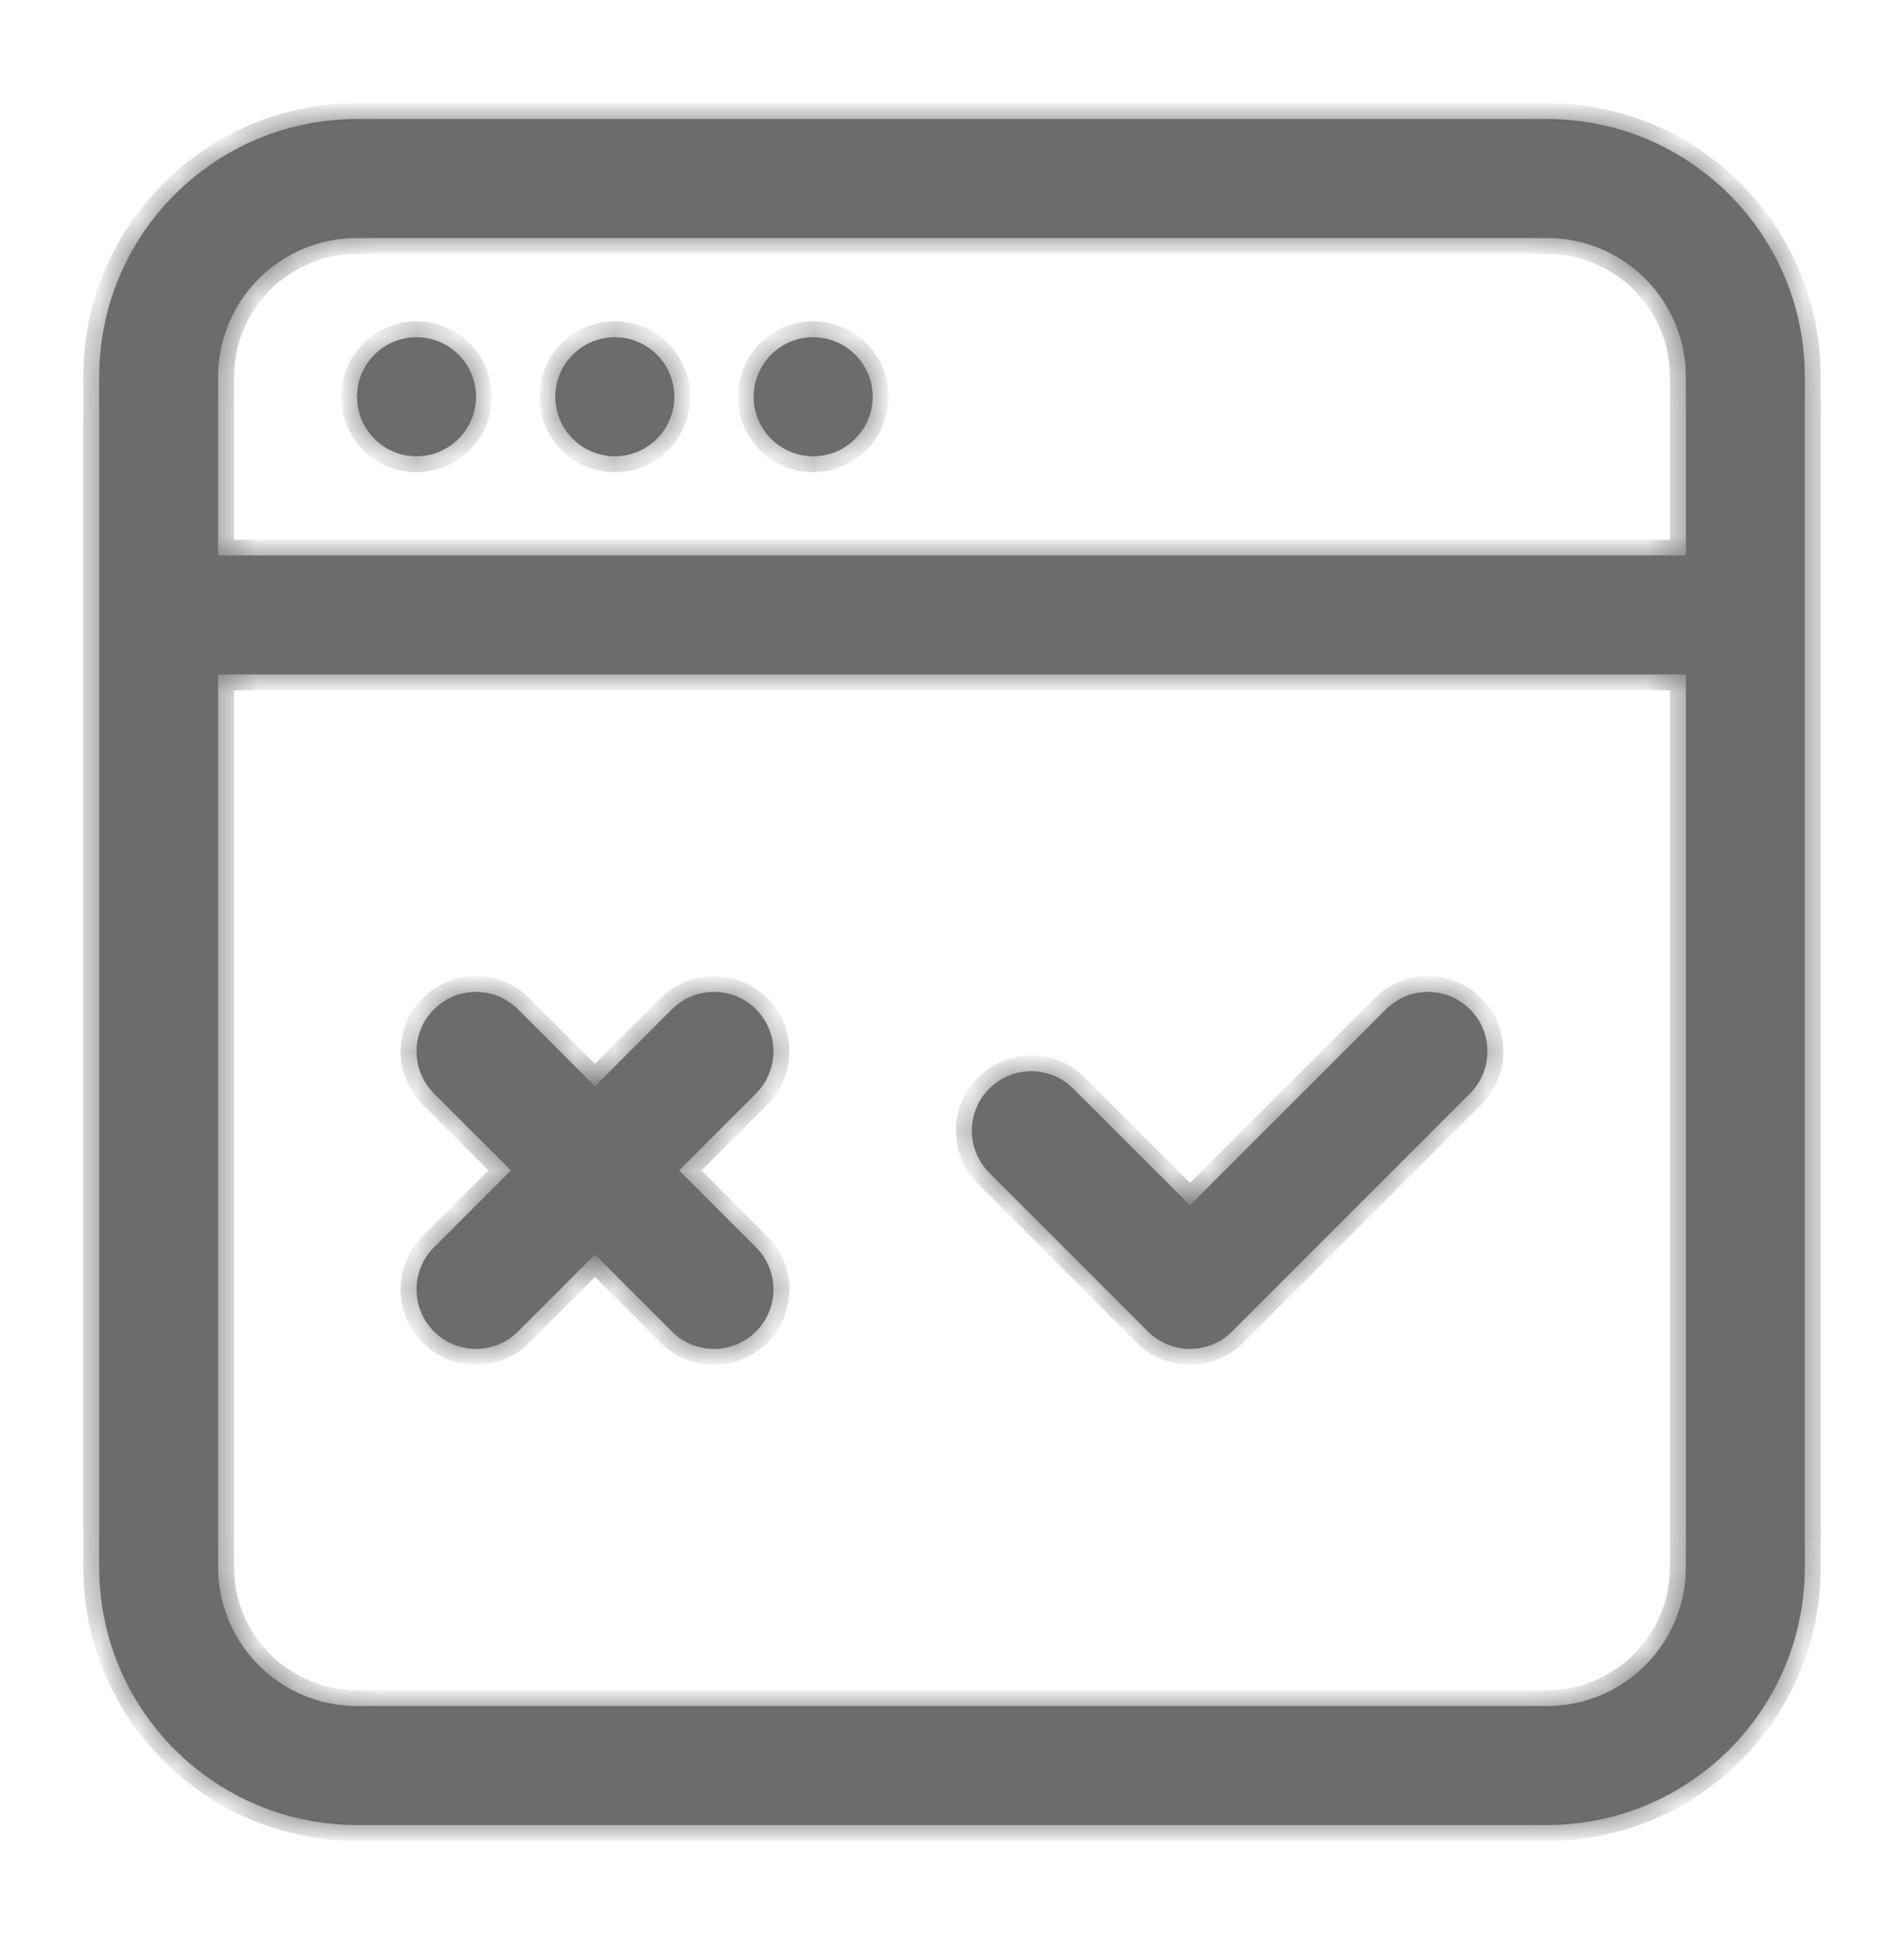 <svg width="48" height="49" viewBox="0 0 48 49" fill="none" xmlns="http://www.w3.org/2000/svg">
<mask id="path-1-inside-1_71_414" fill="white">
<path fill-rule="evenodd" clip-rule="evenodd" d="M39 46H9C5.41 46 2.5 43.09 2.5 39.5V15.5V9.5C2.5 5.91 5.41 3 9 3H39C42.59 3 45.5 5.91 45.5 9.5V15.5V39.5C45.5 43.09 42.59 46 39 46ZM42.5 17V39.5C42.5 41.434 40.934 43 39 43H9C7.066 43 5.5 41.434 5.5 39.5V17H42.5ZM42.5 14H5.5V9.5C5.5 7.566 7.066 6 9 6H39C40.934 6 42.5 7.566 42.5 9.5V14ZM12 10C12 10.828 11.328 11.5 10.5 11.5C9.672 11.5 9 10.828 9 10C9 9.172 9.672 8.5 10.5 8.5C11.328 8.5 12 9.172 12 10ZM10.94 33.56C11.524 34.146 12.476 34.146 13.059 33.56L14.999 31.62L16.939 33.56C17.523 34.146 18.476 34.146 19.059 33.56C19.645 32.976 19.645 32.024 19.059 31.44L17.119 29.5L19.059 27.56C19.645 26.976 19.645 26.024 19.059 25.44C18.476 24.854 17.523 24.854 16.939 25.44L14.999 27.38L13.059 25.44C12.476 24.854 11.524 24.854 10.94 25.44C10.354 26.024 10.354 26.976 10.94 27.56L12.88 29.5L10.94 31.44C10.354 32.024 10.354 32.976 10.94 33.56ZM24.939 27.44C24.354 28.024 24.354 28.976 24.939 29.56L28.939 33.56C29.526 34.146 30.474 34.146 31.059 33.56L37.059 27.56C37.645 26.976 37.645 26.024 37.059 25.44C36.475 24.854 35.523 24.854 34.94 25.44L30 30.378L27.059 27.44C26.476 26.854 25.523 26.854 24.939 27.44ZM15.5 11.5C16.328 11.5 17 10.828 17 10C17 9.172 16.328 8.5 15.5 8.5C14.672 8.5 14 9.172 14 10C14 10.828 14.672 11.5 15.5 11.5ZM22 10C22 10.828 21.328 11.5 20.5 11.5C19.672 11.5 19 10.828 19 10C19 9.172 19.672 8.5 20.5 8.5C21.328 8.5 22 9.172 22 10Z"/>
</mask>
<path fill-rule="evenodd" clip-rule="evenodd" d="M39 46H9C5.41 46 2.5 43.09 2.5 39.5V15.5V9.5C2.5 5.91 5.41 3 9 3H39C42.59 3 45.5 5.91 45.5 9.5V15.5V39.5C45.5 43.09 42.59 46 39 46ZM42.5 17V39.5C42.5 41.434 40.934 43 39 43H9C7.066 43 5.5 41.434 5.5 39.5V17H42.5ZM42.5 14H5.5V9.5C5.5 7.566 7.066 6 9 6H39C40.934 6 42.5 7.566 42.5 9.5V14ZM12 10C12 10.828 11.328 11.5 10.5 11.5C9.672 11.5 9 10.828 9 10C9 9.172 9.672 8.5 10.5 8.5C11.328 8.5 12 9.172 12 10ZM10.94 33.56C11.524 34.146 12.476 34.146 13.059 33.56L14.999 31.62L16.939 33.56C17.523 34.146 18.476 34.146 19.059 33.56C19.645 32.976 19.645 32.024 19.059 31.44L17.119 29.5L19.059 27.56C19.645 26.976 19.645 26.024 19.059 25.44C18.476 24.854 17.523 24.854 16.939 25.44L14.999 27.38L13.059 25.44C12.476 24.854 11.524 24.854 10.94 25.44C10.354 26.024 10.354 26.976 10.94 27.56L12.88 29.5L10.94 31.44C10.354 32.024 10.354 32.976 10.94 33.56ZM24.939 27.44C24.354 28.024 24.354 28.976 24.939 29.56L28.939 33.56C29.526 34.146 30.474 34.146 31.059 33.56L37.059 27.56C37.645 26.976 37.645 26.024 37.059 25.44C36.475 24.854 35.523 24.854 34.94 25.44L30 30.378L27.059 27.44C26.476 26.854 25.523 26.854 24.939 27.44ZM15.5 11.5C16.328 11.5 17 10.828 17 10C17 9.172 16.328 8.5 15.5 8.5C14.672 8.5 14 9.172 14 10C14 10.828 14.672 11.5 15.5 11.5ZM22 10C22 10.828 21.328 11.5 20.5 11.5C19.672 11.5 19 10.828 19 10C19 9.172 19.672 8.5 20.5 8.5C21.328 8.5 22 9.172 22 10Z" fill="#6C6C6C"/>
<path d="M42.5 17H42.9V16.6H42.5V17ZM5.5 17V16.6H5.1V17H5.5ZM5.5 14H5.1V14.4H5.5V14ZM42.5 14V14.4H42.9V14H42.5ZM13.059 33.56L12.777 33.277L12.776 33.278L13.059 33.56ZM10.94 33.56L11.223 33.278L11.222 33.277L10.94 33.56ZM14.999 31.62L15.282 31.337L14.999 31.054L14.717 31.337L14.999 31.62ZM16.939 33.56L17.223 33.278L17.222 33.277L16.939 33.56ZM19.059 33.56L18.777 33.277L18.776 33.278L19.059 33.56ZM19.059 31.44L18.777 31.723L18.777 31.724L19.059 31.44ZM17.119 29.5L16.837 29.217L16.554 29.5L16.837 29.783L17.119 29.5ZM19.059 27.56L18.777 27.277L18.777 27.277L19.059 27.56ZM19.059 25.44L18.776 25.723L18.777 25.724L19.059 25.44ZM16.939 25.44L17.222 25.723L17.223 25.723L16.939 25.44ZM14.999 27.38L14.717 27.663L14.999 27.946L15.282 27.663L14.999 27.38ZM13.059 25.44L12.776 25.723L12.777 25.723L13.059 25.44ZM10.94 25.44L11.222 25.724L11.223 25.723L10.94 25.44ZM10.94 27.56L11.222 27.277L11.222 27.277L10.94 27.56ZM12.88 29.5L13.162 29.783L13.445 29.5L13.162 29.217L12.88 29.5ZM10.94 31.44L11.222 31.724L11.222 31.723L10.94 31.44ZM24.939 29.56L25.222 29.277L25.222 29.277L24.939 29.56ZM24.939 27.44L25.222 27.724L25.223 27.723L24.939 27.44ZM28.939 33.56L29.222 33.277L28.939 33.56ZM31.059 33.56L31.342 33.843L31.059 33.56ZM37.059 27.56L36.777 27.277L36.777 27.277L37.059 27.56ZM37.059 25.44L36.776 25.723L36.777 25.724L37.059 25.44ZM34.94 25.44L35.222 25.723L35.223 25.723L34.94 25.44ZM30 30.378L29.717 30.661L30 30.944L30.282 30.661L30 30.378ZM27.059 27.44L26.776 27.723L26.777 27.723L27.059 27.44ZM9 46.4H39V45.6H9V46.4ZM2.1 39.5C2.1 43.311 5.189 46.4 9 46.4V45.6C5.631 45.6 2.9 42.869 2.9 39.5H2.1ZM2.1 15.5V39.5H2.9V15.5H2.1ZM2.1 9.5V15.5H2.9V9.5H2.1ZM9 2.6C5.189 2.6 2.1 5.689 2.1 9.5H2.9C2.9 6.131 5.631 3.4 9 3.4V2.6ZM39 2.6H9V3.4H39V2.6ZM45.9 9.5C45.9 5.689 42.811 2.6 39 2.6V3.4C42.369 3.4 45.1 6.131 45.1 9.5H45.9ZM45.9 15.5V9.5H45.1V15.5H45.9ZM45.9 39.5V15.5H45.1V39.5H45.9ZM39 46.4C42.811 46.4 45.9 43.311 45.9 39.5H45.1C45.1 42.869 42.369 45.6 39 45.6V46.4ZM42.1 17V39.5H42.9V17H42.1ZM42.1 39.5C42.1 41.213 40.713 42.6 39 42.6V43.4C41.155 43.4 42.9 41.655 42.9 39.5H42.1ZM39 42.6H9V43.4H39V42.6ZM9 42.6C7.287 42.6 5.9 41.213 5.9 39.5H5.1C5.1 41.655 6.845 43.4 9 43.4V42.6ZM5.9 39.5V17H5.1V39.5H5.9ZM42.5 16.6H5.5V17.4H42.5V16.6ZM5.5 14.4H42.5V13.6H5.5V14.4ZM5.9 14V9.5H5.1V14H5.9ZM5.9 9.5C5.9 7.787 7.287 6.4 9 6.4V5.6C6.845 5.6 5.1 7.345 5.1 9.5H5.9ZM9 6.4H39V5.6H9V6.4ZM39 6.4C40.713 6.4 42.1 7.787 42.1 9.5H42.9C42.9 7.345 41.155 5.6 39 5.6V6.4ZM42.1 9.5V14H42.9V9.5H42.1ZM10.5 11.9C11.549 11.9 12.4 11.049 12.4 10H11.6C11.6 10.607 11.107 11.1 10.5 11.1V11.9ZM8.6 10C8.6 11.049 9.451 11.9 10.5 11.9V11.1C9.892 11.1 9.4 10.607 9.4 10H8.6ZM10.5 8.1C9.451 8.1 8.6 8.951 8.6 10H9.4C9.4 9.392 9.892 8.9 10.5 8.9V8.1ZM12.4 10C12.4 8.951 11.549 8.1 10.5 8.1V8.9C11.107 8.9 11.6 9.392 11.6 10H12.4ZM12.776 33.278C12.348 33.707 11.65 33.707 11.223 33.278L10.656 33.843C11.396 34.585 12.602 34.585 13.343 33.843L12.776 33.278ZM14.717 31.337L12.777 33.277L13.342 33.843L15.282 31.903L14.717 31.337ZM17.222 33.277L15.282 31.337L14.717 31.903L16.657 33.843L17.222 33.277ZM18.776 33.278C18.349 33.707 17.651 33.707 17.223 33.278L16.656 33.843C17.396 34.585 18.602 34.585 19.343 33.843L18.776 33.278ZM18.777 31.724C19.206 32.151 19.206 32.849 18.777 33.277L19.342 33.843C20.085 33.103 20.085 31.897 19.342 31.157L18.777 31.724ZM16.837 29.783L18.777 31.723L19.342 31.157L17.402 29.217L16.837 29.783ZM18.777 27.277L16.837 29.217L17.402 29.783L19.342 27.843L18.777 27.277ZM18.777 25.724C19.206 26.151 19.206 26.849 18.777 27.277L19.342 27.843C20.085 27.103 20.085 25.897 19.342 25.157L18.777 25.724ZM17.223 25.723C17.651 25.293 18.349 25.293 18.776 25.723L19.343 25.158C18.602 24.415 17.396 24.415 16.656 25.158L17.223 25.723ZM15.282 27.663L17.222 25.723L16.657 25.157L14.717 27.097L15.282 27.663ZM12.777 25.723L14.717 27.663L15.282 27.097L13.342 25.157L12.777 25.723ZM11.223 25.723C11.65 25.293 12.348 25.293 12.776 25.723L13.343 25.158C12.602 24.415 11.396 24.415 10.656 25.158L11.223 25.723ZM11.222 27.277C10.793 26.849 10.793 26.151 11.222 25.724L10.657 25.157C9.914 25.897 9.914 27.103 10.657 27.843L11.222 27.277ZM13.162 29.217L11.222 27.277L10.657 27.843L12.597 29.783L13.162 29.217ZM11.222 31.723L13.162 29.783L12.597 29.217L10.657 31.157L11.222 31.723ZM11.222 33.277C10.793 32.849 10.793 32.151 11.222 31.724L10.657 31.157C9.914 31.897 9.914 33.103 10.657 33.843L11.222 33.277ZM25.222 29.277C24.793 28.849 24.793 28.151 25.222 27.724L24.657 27.157C23.914 27.897 23.914 29.103 24.657 29.843L25.222 29.277ZM29.222 33.277L25.222 29.277L24.657 29.843L28.657 33.843L29.222 33.277ZM30.777 33.277C30.347 33.707 29.652 33.707 29.222 33.277L28.657 33.843C29.399 34.585 30.6 34.585 31.342 33.843L30.777 33.277ZM36.777 27.277L30.777 33.277L31.342 33.843L37.342 27.843L36.777 27.277ZM36.777 25.724C37.206 26.151 37.206 26.849 36.777 27.277L37.342 27.843C38.085 27.103 38.085 25.897 37.342 25.157L36.777 25.724ZM35.223 25.723C35.651 25.293 36.349 25.293 36.776 25.723L37.343 25.158C36.602 24.415 35.397 24.415 34.656 25.158L35.223 25.723ZM30.282 30.661L35.222 25.723L34.657 25.157L29.717 30.095L30.282 30.661ZM26.777 27.723L29.717 30.661L30.282 30.095L27.342 27.157L26.777 27.723ZM25.223 27.723C25.651 27.293 26.349 27.293 26.776 27.723L27.343 27.158C26.602 26.415 25.396 26.415 24.656 27.158L25.223 27.723ZM16.6 10C16.6 10.607 16.108 11.1 15.5 11.1V11.9C16.549 11.9 17.4 11.049 17.4 10H16.6ZM15.5 8.9C16.108 8.9 16.6 9.392 16.6 10H17.4C17.4 8.951 16.549 8.1 15.5 8.1V8.9ZM14.4 10C14.4 9.392 14.893 8.9 15.5 8.9V8.1C14.451 8.1 13.6 8.951 13.6 10H14.4ZM15.5 11.1C14.893 11.1 14.4 10.607 14.4 10H13.6C13.6 11.049 14.451 11.9 15.5 11.9V11.1ZM20.5 11.9C21.549 11.9 22.4 11.049 22.4 10H21.6C21.6 10.607 21.108 11.1 20.5 11.1V11.9ZM18.6 10C18.6 11.049 19.451 11.9 20.5 11.9V11.1C19.892 11.1 19.4 10.607 19.4 10H18.6ZM20.5 8.1C19.451 8.1 18.6 8.951 18.6 10H19.4C19.4 9.392 19.892 8.9 20.5 8.9V8.1ZM22.4 10C22.4 8.951 21.549 8.1 20.5 8.1V8.9C21.108 8.9 21.6 9.392 21.6 10H22.4Z" fill="#6C6C6C" mask="url(#path-1-inside-1_71_414)"/>
</svg>
